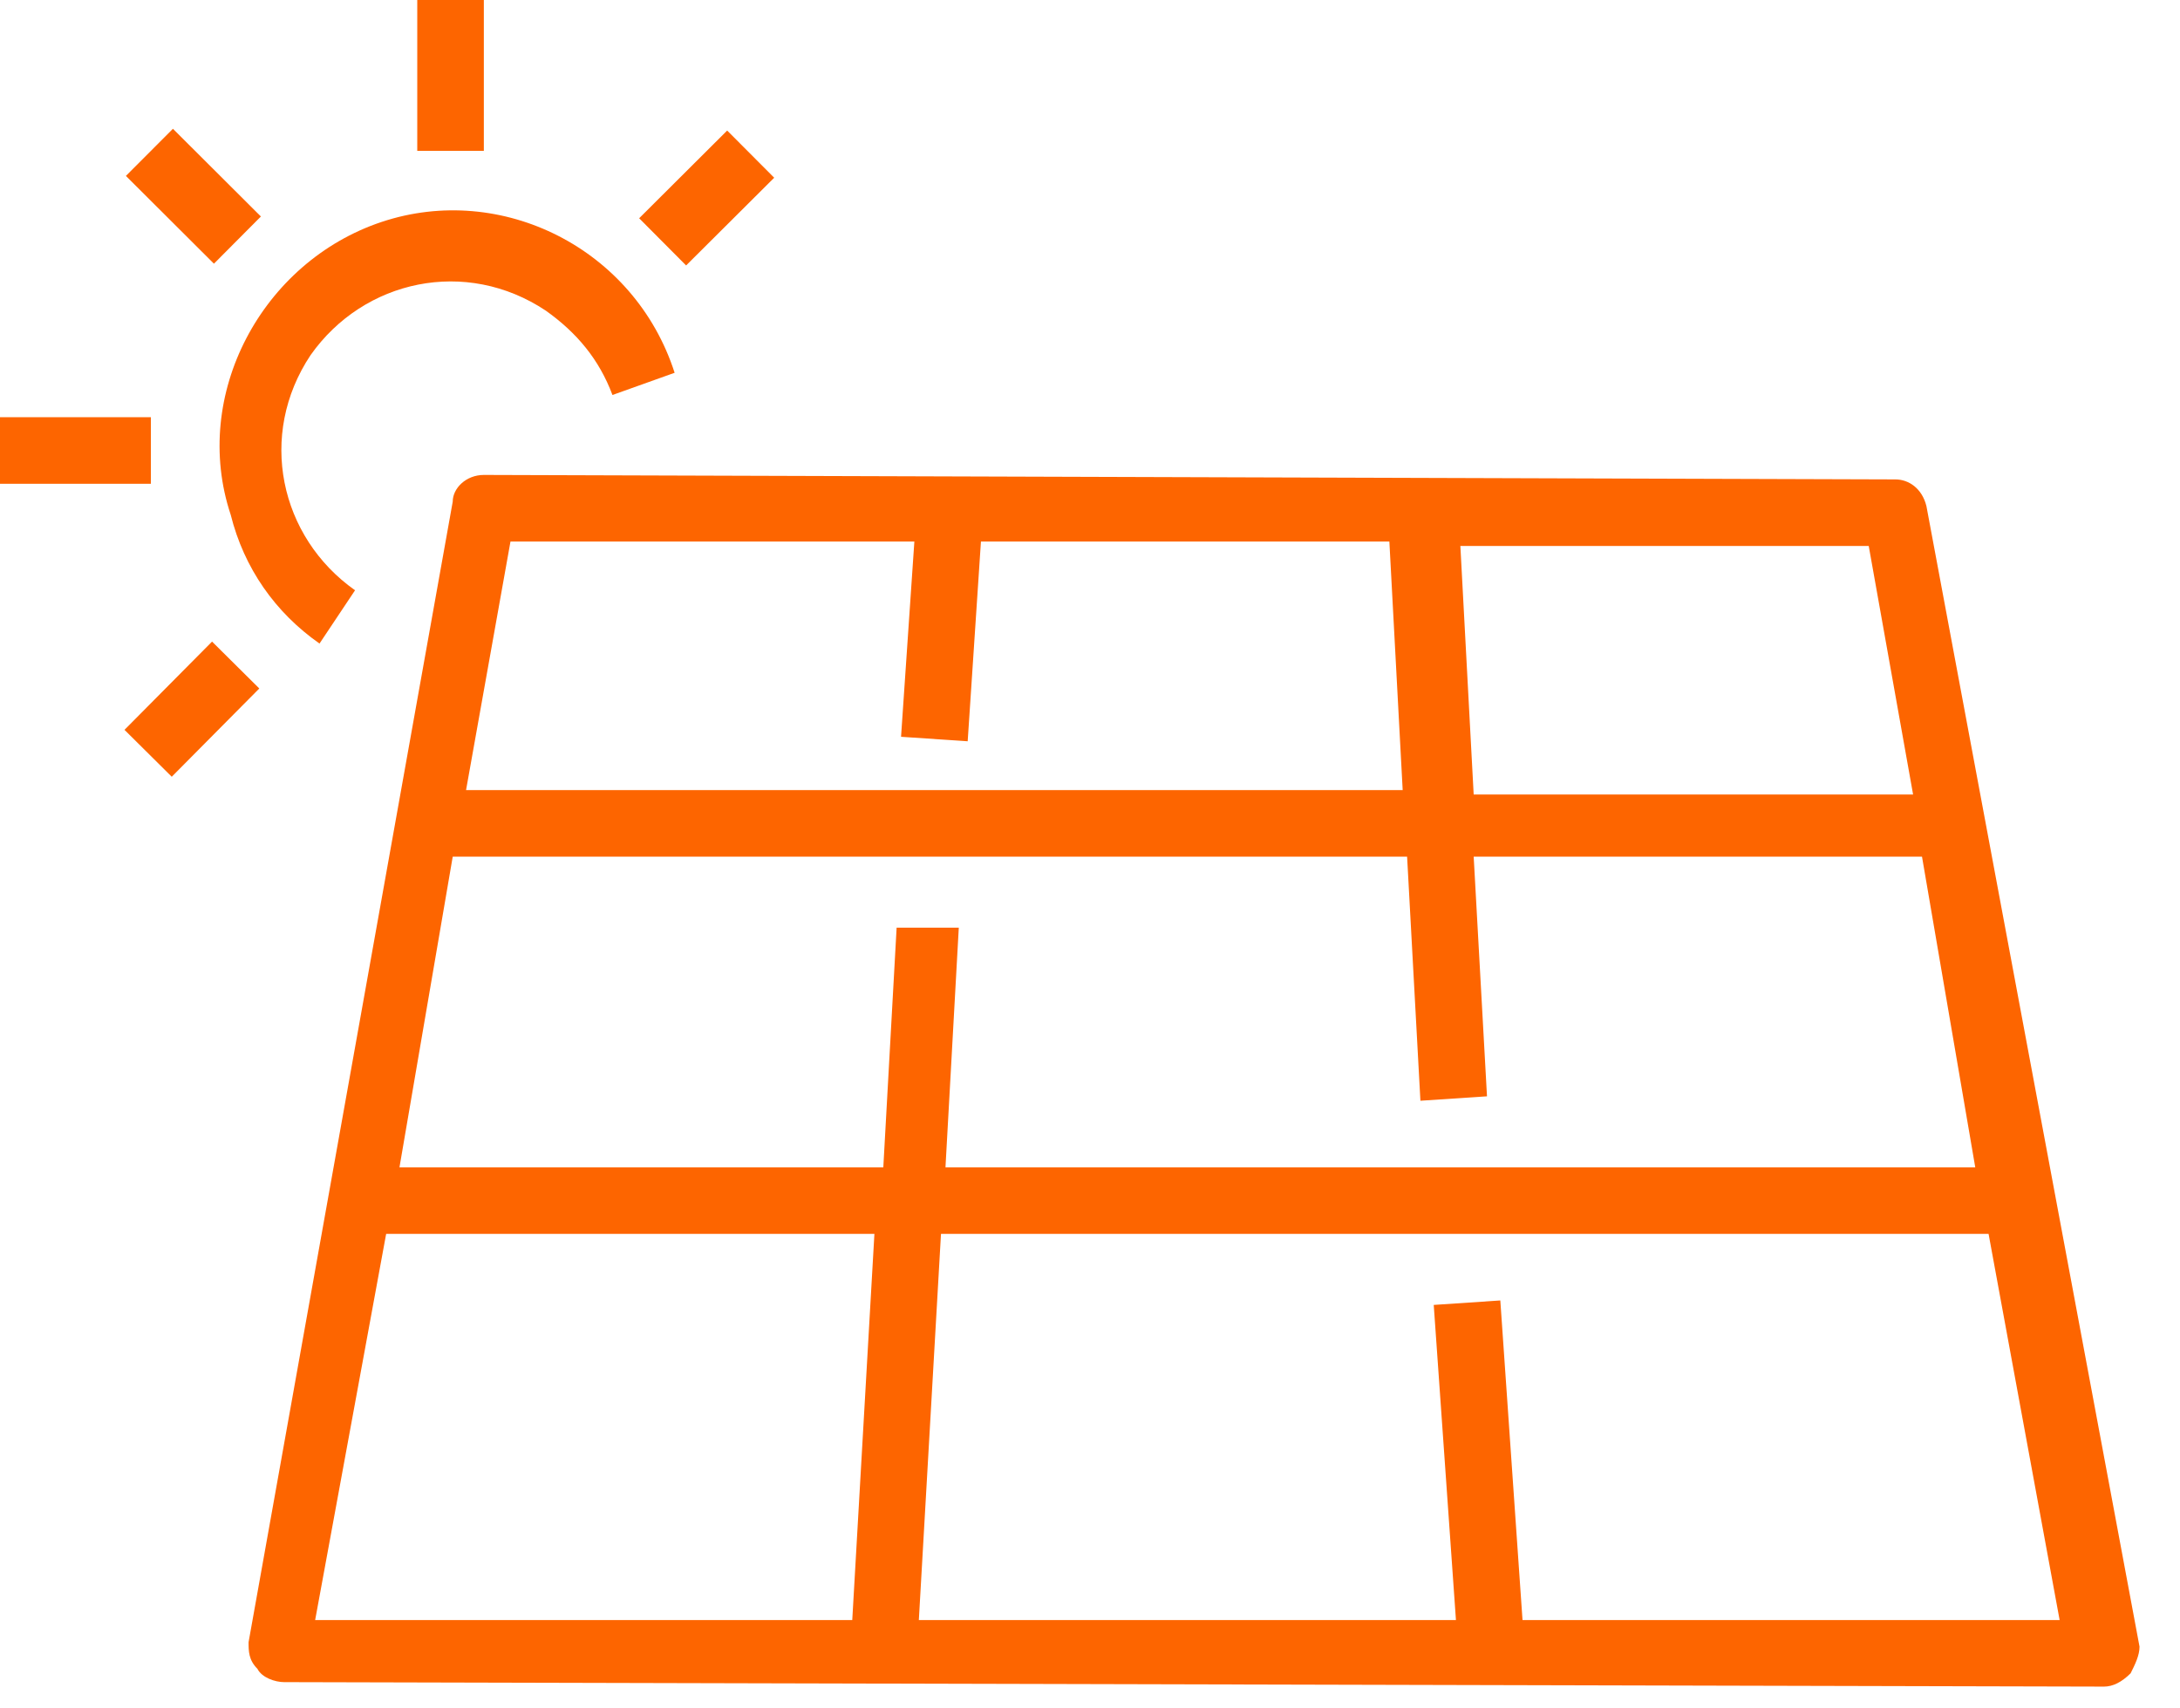 <?xml version="1.0" encoding="UTF-8"?>
<svg xmlns="http://www.w3.org/2000/svg" width="37" height="29" viewBox="0 0 37 29" fill="none">
  <path d="M32.696 8.59C32.621 8.289 32.395 8.138 32.169 8.138L8.212 8.062C7.91 8.062 7.684 8.288 7.684 8.515L4.219 27.876C4.219 28.027 4.219 28.178 4.369 28.328C4.445 28.479 4.671 28.554 4.821 28.554L35.71 28.63C35.861 28.63 36.011 28.554 36.162 28.404C36.237 28.253 36.313 28.102 36.313 27.952L32.696 8.59ZM15.218 15.747L14.992 19.815H6.78L7.684 14.541H23.882L24.108 18.685L25.238 18.61L25.012 14.541H32.621L33.525 19.815H16.047L16.273 15.747H15.218ZM32.47 13.487H25.012L24.786 9.268H31.717L32.47 13.487ZM8.664 9.193H15.519L15.293 12.507L16.424 12.583L16.649 9.193H23.581L23.807 13.412H7.91L8.664 9.193ZM6.554 20.945H14.841L14.465 27.5H5.349L6.554 20.945ZM25.841 27.5L25.464 22.075L24.334 22.151L24.711 27.5H15.595L15.971 20.945H33.751L34.957 27.5H25.841Z" fill="#FD6500"></path>
  <path d="M5.423 10.924L6.026 10.02C4.745 9.116 4.368 7.383 5.272 6.027C6.176 4.746 7.909 4.37 9.265 5.274C9.793 5.65 10.169 6.102 10.395 6.705L11.45 6.328C10.772 4.219 8.512 3.089 6.478 3.767C4.444 4.445 3.238 6.705 3.916 8.739C4.142 9.643 4.67 10.397 5.423 10.924Z" fill="#FD6500"></path>
  <path d="M8.212 0H7.082V2.561H8.212V0Z" fill="#FD6500"></path>
  <path d="M2.935 2.186L2.137 2.986L3.631 4.476L4.428 3.675L2.935 2.186Z" fill="#FD6500"></path>
  <path d="M12.342 2.216L10.848 3.705L11.645 4.506L13.14 3.017L12.342 2.216Z" fill="#FD6500"></path>
  <path d="M2.561 7.082H0V8.212H2.561V7.082Z" fill="#FD6500"></path>
  <path d="M3.599 10.891L2.113 12.389L2.915 13.185L4.401 11.687L3.599 10.891Z" fill="#FD6500"></path>
</svg>
